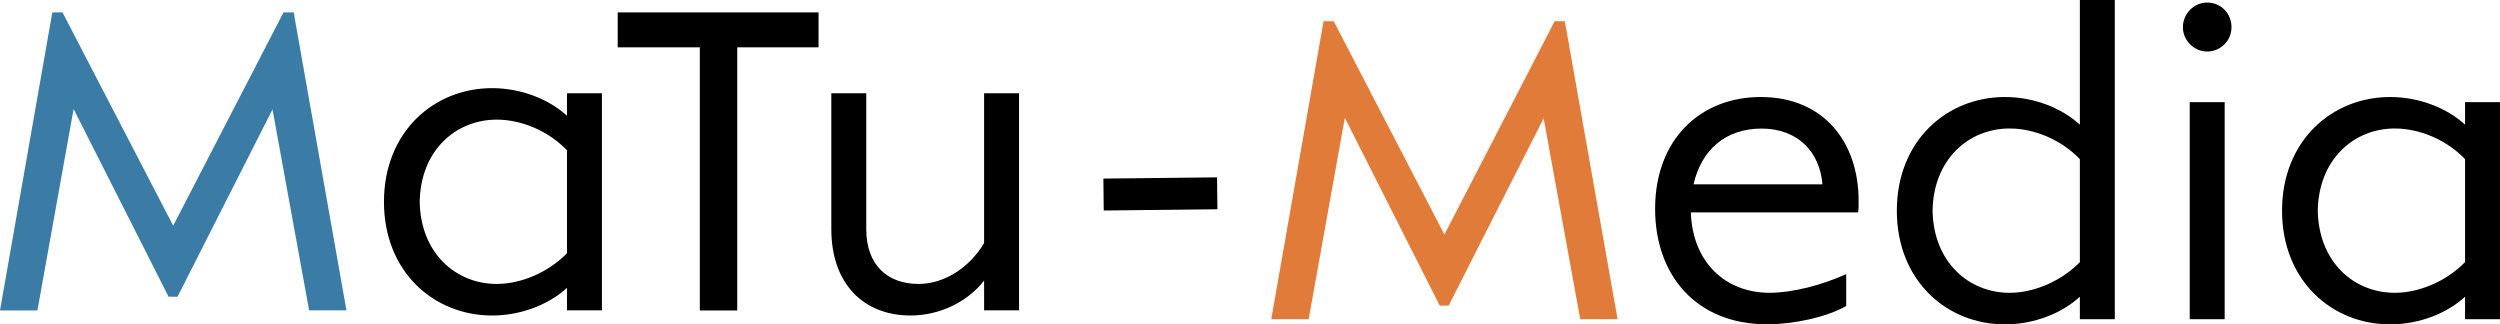 <?xml version="1.0" encoding="UTF-8"?>
<svg xmlns="http://www.w3.org/2000/svg" id="uuid-00da50f0-d470-4fbb-bee7-317db2064dde" data-name="Ebene_1" viewBox="0 0 281.93 36.58">
  <path d="M39.08,35h-4.22l-4.13-22.66-10.71,21.12h-1.01L8.3,12.3l-4.08,22.71H0L5.9,1.4h1.15l12.48,24.05L31.97,1.4h1.15l5.95,33.6Z" style="fill: #3a7ca6;"></path>
  <path d="M63.94,10.52h3.94v24.48h-3.94v-2.54c-1.97,1.82-5.09,3.12-8.45,3.12-6.58,0-12.19-4.94-12.19-12.82s5.62-12.82,12.19-12.82c3.36,0,6.48,1.3,8.45,3.12v-2.54ZM63.94,28.57v-11.62c-2.06-2.16-5.09-3.46-7.92-3.46-4.61,0-8.59,3.46-8.69,9.26.1,5.81,4.08,9.27,8.69,9.27,2.74,0,5.81-1.3,7.92-3.46Z"></path>
  <path d="M92.31,1.4v3.94h-9.17v29.67h-4.22V5.34h-9.26V1.4h22.66Z"></path>
  <path d="M110.98,10.52h3.94v24.48h-3.94v-3.36c-1.82,2.35-4.94,3.94-8.3,3.94-5.23,0-8.93-3.5-8.93-9.75v-15.31h3.94v15.31c0,4.13,2.45,6.19,5.9,6.19,2.93,0,5.76-1.87,7.39-4.61V10.52Z"></path>
  <path d="M124.47,23.74l-.04-3.6,12.82-.14.04,3.6-12.82.14Z"></path>
  <path d="M182.43,36h-4.22l-4.13-22.66-10.71,21.12h-1.01l-10.7-21.17-4.08,22.71h-4.22l5.9-33.6h1.15l12.48,24.05,12.43-24.05h1.15l5.95,33.6Z" style="fill: #e17b39;"></path>
  <path d="M209.55,23.95h-18.87c.19,5.71,3.98,9.07,8.88,9.07,2.54,0,5.9-.86,8.64-2.11v3.6c-2.21,1.25-5.86,2.06-8.93,2.06-8.02,0-12.62-5.57-12.62-13.01,0-7.92,5.18-12.62,11.91-12.62,7.06,0,11.04,5.04,11.04,11.71,0,.53,0,.96-.05,1.3ZM190.97,20.79h14.55c-.29-3.7-2.83-6.29-6.86-6.29s-6.77,2.35-7.68,6.29Z"></path>
  <path d="M234.55,0h3.94v36h-3.94v-2.54c-1.97,1.82-5.09,3.12-8.45,3.12-6.58,0-12.19-4.94-12.19-12.82s5.62-12.82,12.19-12.82c3.36,0,6.48,1.3,8.45,3.12V0ZM234.55,29.57v-11.62c-2.06-2.16-5.09-3.46-7.92-3.46-4.61,0-8.59,3.46-8.69,9.26.1,5.81,4.08,9.27,8.69,9.27,2.74,0,5.81-1.3,7.92-3.46Z"></path>
  <path d="M246.17,3.07c0-1.54,1.25-2.78,2.74-2.78,1.58,0,2.74,1.25,2.74,2.78s-1.25,2.74-2.74,2.74-2.74-1.25-2.74-2.74ZM246.94,36V11.52h3.94v24.48h-3.94Z"></path>
  <path d="M277.99,11.52h3.94v24.48h-3.94v-2.54c-1.97,1.82-5.09,3.12-8.45,3.12-6.58,0-12.19-4.94-12.19-12.82s5.62-12.82,12.19-12.82c3.36,0,6.48,1.3,8.45,3.12v-2.54ZM277.99,29.57v-11.62c-2.06-2.16-5.09-3.46-7.92-3.46-4.61,0-8.59,3.46-8.69,9.26.1,5.81,4.08,9.27,8.69,9.27,2.74,0,5.81-1.3,7.92-3.46Z"></path>
</svg>
